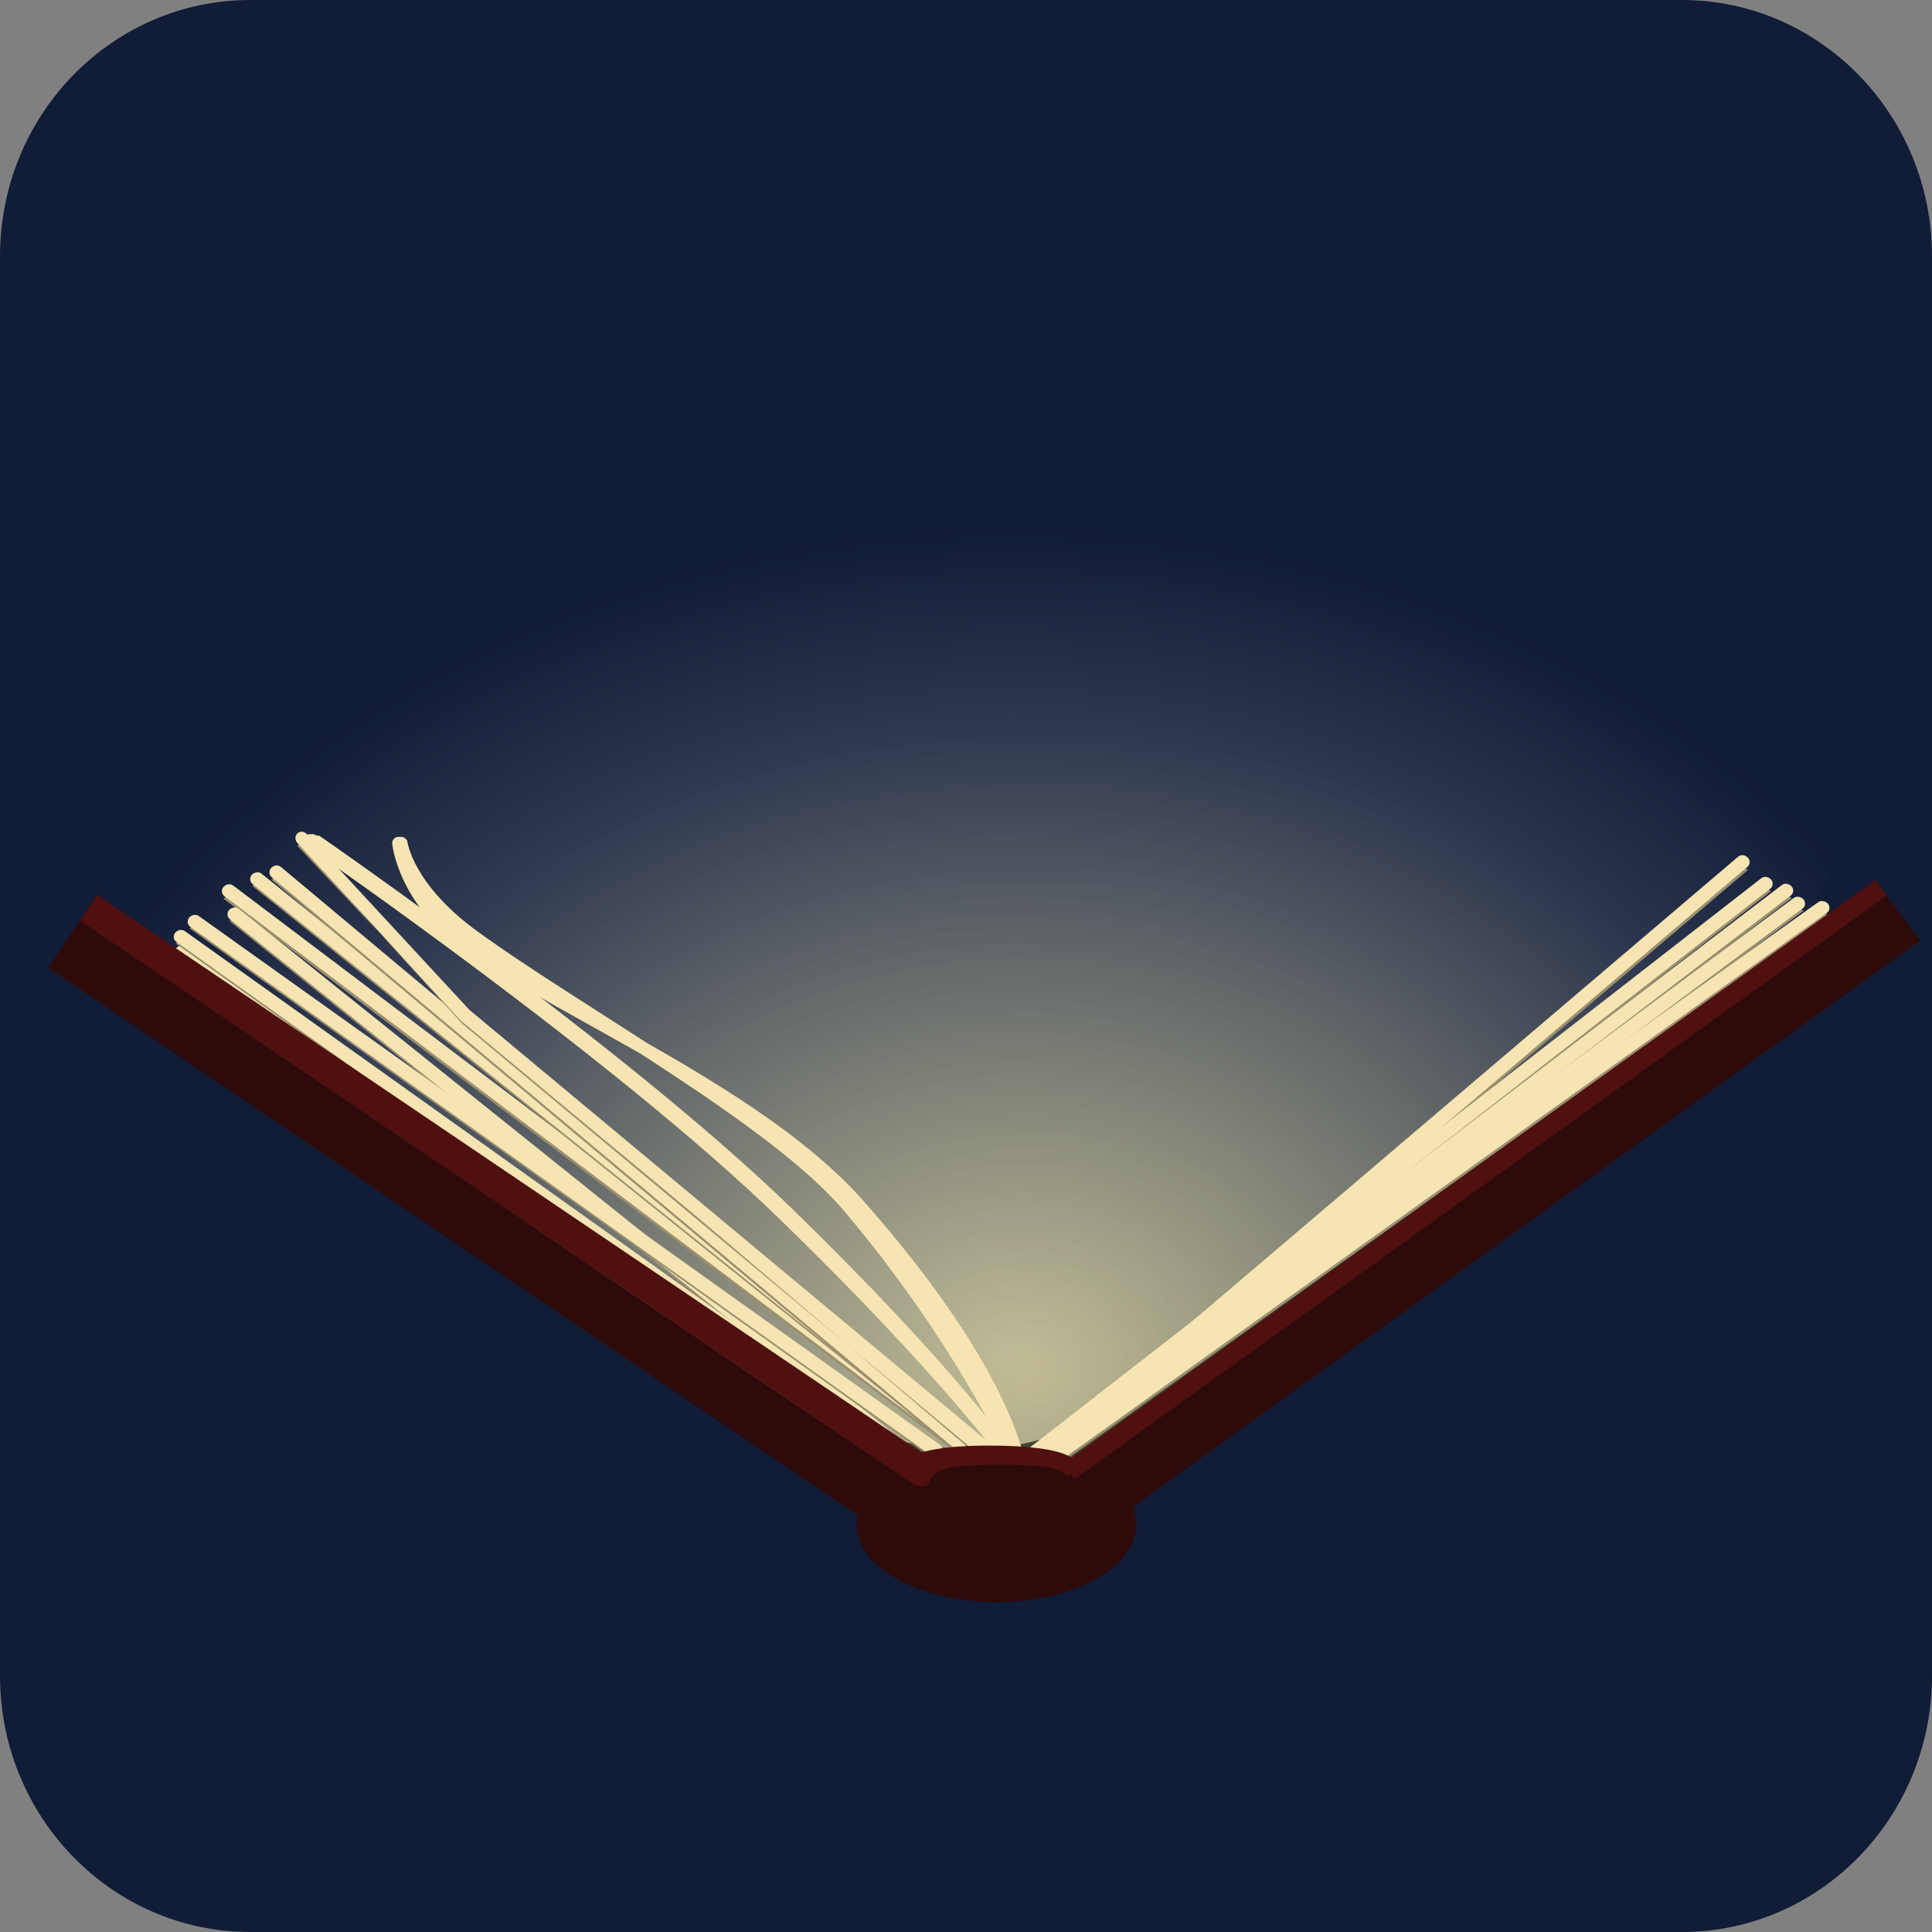 <svg clip-rule="evenodd" stroke-linecap="round" stroke-linejoin="round" stroke-miterlimit="10" viewBox="0 0 1024 1024" xmlns="http://www.w3.org/2000/svg" xmlns:xlink="http://www.w3.org/1999/xlink"><rect x="0" y="0" width="1024" height="1024" fill="#808080" stroke="none"/><linearGradient id="a" gradientTransform="matrix(1.015 0 0 1 -4.101 0)" gradientUnits="userSpaceOnUse" x1="536.186" x2="588.167" y1="876.299" y2="350.638"><stop offset="0" stop-color="#fd0"/><stop offset="1" stop-color="#fff"/></linearGradient><linearGradient id="b" gradientTransform="matrix(1.1 0 0 .949 -84.684 134.814)" gradientUnits="userSpaceOnUse" x1="551.742" x2="563.313" y1="720.424" y2="205.741"><stop offset="0" stop-color="#fcf5c8"/><stop offset="1" stop-color="#fff"/></linearGradient><linearGradient id="c" gradientUnits="userSpaceOnUse" x1="539.997" x2="529.993" y1="868.114" y2="789.902"><stop offset="0" stop-color="#111c37"/><stop offset="1" stop-color="#f9f9f9"/></linearGradient><radialGradient id="d" cx="580.469" cy="966.862" gradientTransform="matrix(1.318 0 0 1.058 -229.063 -304.256)" gradientUnits="userSpaceOnUse" r="415.636"><stop offset="0" stop-color="#fff"/><stop offset="1" stop-color="#111c37"/></radialGradient><radialGradient id="e" cx="580.469" cy="966.862" gradientTransform="matrix(1.318 0 0 1.058 -216.33 -287.886)" gradientUnits="userSpaceOnUse" r="328.315"><stop offset="0" stop-color="#ccb41b"/><stop offset="1" stop-color="#111c37"/></radialGradient><clipPath id="f"><path clip-rule="evenodd" d="m0 0h1024v1024h-1024z"/></clipPath><path d="m276.011 532.75c0-35.437-10.381-167.54.342-241.679 9.704-67.091 61.35-109.375 79.084-159.574 8.295-23.479-22.137 68.674-23.952 134.647-1.104 40.139 17.064 64.138 35.906 65.149 39.753 2.134 92.898-66.013 116.839-120.81 26.389-60.403 27.921-202.484 27.921-202.484s66.421 96.543 83.125 187.822c14.492 79.193-4.28 154.843-4.28 154.843s52.474 4.648 89.664-22.337c31.504-22.859 56.269-71.877 56.269-71.877s8.249 96.817 14.012 136.516c7.872 54.22 32.916 83.323 32.916 128.877 0 135.282-123.552 222.017-252.536 222.017-128.983 0-255.31-75.827-255.31-211.11z" fill="#fd0" visibility="hidden"/><g clip-path="url(#f)" fill="#111c37"><path d="m135.362 18.297h751.024c72.499 0 131.274 58.772 131.274 131.272v727.144c0 72.499-58.775 131.267-131.274 131.267h-751.024c-72.499 0-131.272-58.768-131.272-131.267v-727.144c0-72.499 58.772-131.272 131.272-131.272z"/><path d="m132.623 0h758.754c73.246 0 132.623 60.81 132.623 135.823v752.354c0 75.013-59.377 135.823-132.623 135.823h-758.754c-73.246 0-132.623-60.81-132.623-135.823v-752.354c0-75.013 59.377-135.823 132.623-135.823z"/><path d="m969.038-33.225h5.307v.884h-5.307z"/></g><path d="m242.146 627.85c0-114.02 128.885-206.452 287.874-206.452 158.988 0 287.874 92.432 287.874 206.452 0 114.021-128.886 206.452-287.874 206.452-158.989 0-287.874-92.431-287.874-206.452z" fill="#fcf5c8" opacity="0"/><path d="m277.923 675.885c0-103.953 112.008-188.224 250.178-188.224 138.169 0 250.178 84.271 250.178 188.224 0 103.954-112.009 188.225-250.178 188.225-138.17 0-250.178-84.271-250.178-188.225z" fill="url(#a)" opacity="0"/><path d="m109.431 565.684c0-117.213 177.767-212.233 397.054-212.233 219.288 0 397.055 95.02 397.055 212.233 0 117.212-177.767 212.232-397.055 212.232-219.287 0-397.054-95.02-397.054-212.232z" fill="url(#b)" opacity="0"/><path d="m541.717 277.067c0-.467 3.555-.845 7.94-.845s7.94.378 7.94.845c0 .466-3.555.845-7.94.845s-7.94-.379-7.94-.845z" fill="#f6eeba" opacity="0"/><path d="m304.502 688.368c0-95.981 96.56-173.79 215.672-173.79s215.671 77.809 215.671 173.79c0 95.982-96.559 173.79-215.671 173.79s-215.672-77.808-215.672-173.79z" fill="url(#c)" opacity="0"/><path d="m162.729 209.219c0-205.179 223.733-201.443 407.423-201.443s408.199 206.346 408.199 411.525c0 108.137-129.938 121.965-219.45 193.442-80.329 64.144-156.619 155.332-243.498 155.332-74.341 0-168.262-53.42-237.028-122.975-93.204-94.274-217.338-108.357-227.292-218.271-.848-9.368 111.646-208.018 111.646-217.61z" fill="url(#d)" opacity=".736"/><path d="m175.461 225.589c0-205.179 223.734-201.443 407.423-201.443 183.69 0 408.199 206.346 408.199 411.525 0 108.137-129.938 121.965-219.45 193.442-80.328 64.144-156.619 155.332-243.498 155.332-74.341 0-188.814-73.2-257.579-142.755-93.204-94.273-196.786-88.576-206.74-198.491-.848-9.367 111.645-208.018 111.645-217.61z" fill="url(#e)" opacity=".293"/><path d="m290.268 561.968c0-30.54-19.561-183.993 1.507-296.986 14.639-78.506 72.301-132.628 72.301-132.628s-69.708 116.169-11.641 203.763c34.784 52.471 151.536-117.61 162.04-173.601 11.505-61.328-9.173-146.188-9.173-146.188s52.386 50.697 73.215 134.16c20.829 83.463 3.548 208.048 3.548 208.048s64.608-.937 94.143-28.421c38.517-35.844 60.639-68.389 60.639-68.389s-14.846 56.609-6.419 96.655c5.626 26.739 47.057 129.391 38.279 174.877-9.191 47.626-46.016 89.518-46.016 89.518s-44.455 127.193-160.312 127.193-272.111-83.161-272.111-188.001z" fill="#d96400" visibility="hidden"/><g><path d="m925.373 460.337 1.018.649c.055.035.061.096.013.136l-390.209 332.084c-.047.04-.13.044-.185.009l-1.018-.649c-.055-.035-.061-.096-.013-.136l390.209-332.084c.047-.04.13-.044.185-.009z" fill="#9a8f6f"/><path d="m923.582 456.564.443.283c.055.035.061.096.014.137l-391.118 332.857c-.048.04-.131.044-.186.009l-.443-.282c-.055-.035-.061-.096-.013-.137l391.118-332.857c.047-.04.13-.045.185-.01z" fill="#f6e4b2" stroke="#f6e4b2" stroke-linecap="butt" stroke-linejoin="round" stroke-width="6.618"/></g><g><path d="m119.53 475.552-1.08.612c-.058.033-.065.09-.014.128l414.147 313.049c.051.038.139.042.197.009l1.08-.612c.058-.033.065-.091.014-.129l-414.148-313.048c-.05-.038-.138-.042-.196-.009z" fill="#9a8f6f"/><path d="m121.431 471.996-.471.266c-.058.033-.064.091-.014.129l415.113 313.778c.05.038.138.042.197.009l.47-.267c.058-.033.065-.09.014-.128l-415.113-313.778c-.05-.038-.138-.042-.196-.009z" fill="#f6e4b2" stroke="#f6e4b2" stroke-linecap="butt" stroke-linejoin="round" stroke-width="6.618"/></g><g><path d="m134.684 468.925-.948.57c-.051.031-.057.084-.012.12l363.438 291.33c.045.036.122.04.173.009l.948-.57c.051-.03.056-.084.012-.119l-363.439-291.331c-.044-.035-.121-.039-.172-.009z" fill="#9a8f6f"/><path d="m136.352 465.616-.413.248c-.051.031-.057.084-.012.12l364.285 292.009c.045.036.122.04.173.009l.413-.248c.051-.031.056-.084.012-.12l-364.286-292.009c-.044-.036-.121-.04-.172-.009z" fill="#f6e4b2" stroke="#f6e4b2" stroke-linecap="butt" stroke-linejoin="round" stroke-width="6.618"/></g><g><path d="m122.655 487.557-.948.569c-.051.031-.057.084-.012.12l363.438 291.331c.045.035.122.039.173.008l.948-.569c.051-.031.056-.085.012-.12l-363.439-291.331c-.044-.035-.121-.039-.172-.008z" fill="#9a8f6f"/><path d="m124.323 484.247-.413.248c-.051.031-.057.085-.012.12l364.285 292.01c.045.035.122.039.173.008l.413-.248c.051-.03.056-.084.012-.12l-364.286-292.009c-.044-.036-.121-.039-.172-.009z" fill="#f6e4b2" stroke="#f6e4b2" stroke-linecap="butt" stroke-linejoin="round" stroke-width="6.618"/></g><g><path d="m94.558 507.534-1.02.53c-.055.029-.061.079-.013.112l391.327 271.403c.048.033.131.036.186.008l1.02-.531c.055-.028.061-.078.014-.112l-391.327-271.402c-.048-.033-.131-.037-.186-.008z" fill="#9a8f6f"/><path d="m96.354 504.451-.444.231c-.055.028-.061.078-.013.111l392.239 272.036c.048.033.131.036.186.008l.444-.231c.055-.029.061-.079.014-.112l-392.239-272.035c-.048-.033-.131-.037-.186-.008z" fill="#f6e4b2" stroke="#f6e4b2" stroke-linecap="butt" stroke-linejoin="round" stroke-width="6.618"/></g><g><path d="m94.078 499.379-1.022.547c-.055.029-.061.081-.013.115l391.803 279.537c.048.034.131.038.186.008l1.022-.546c.055-.03.061-.081.013-.115l-391.803-279.538c-.048-.034-.131-.037-.186-.008z" fill="#9a8f6f"/><path d="m95.876 496.204-.445.238c-.055.029-.061.081-.013.115l392.716 280.188c.048.034.131.038.186.009l.445-.238c.056-.03.061-.081.014-.115l-392.716-280.189c-.048-.034-.131-.038-.186-.008z" fill="#f6e4b2" stroke="#f6e4b2" stroke-linecap="butt" stroke-linejoin="round" stroke-width="6.618"/></g><g><path d="m101.465 491.377-1.022.546c-.055.03-.061.081-.013.115l391.803 279.538c.048.034.131.037.186.008l1.022-.547c.055-.029.061-.081.013-.115l-391.803-279.537c-.048-.034-.131-.037-.186-.008z" fill="#9a8f6f"/><path d="m103.263 488.202-.445.238c-.055.029-.061.081-.013.115l392.716 280.188c.048.034.131.038.186.008l.445-.238c.055-.029.061-.081.014-.115l-392.717-280.188c-.047-.034-.131-.038-.186-.008z" fill="#f6e4b2" stroke="#f6e4b2" stroke-linecap="butt" stroke-linejoin="round" stroke-width="6.618"/></g><g><path d="m144.86 465.564-.975.611c-.052.033-.058.091-.013.129l373.75 312.693c.046.038.125.042.178.009l.974-.611c.053-.033.059-.091.013-.129l-373.75-312.693c-.045-.038-.125-.042-.177-.009z" fill="#9a8f6f"/><path d="m146.575 462.012-.424.266c-.053.033-.059.091-.013.129l374.621 313.421c.045.038.125.042.177.009l.425-.266c.052-.033.058-.09.013-.128l-374.621-313.422c-.046-.038-.125-.042-.178-.009z" fill="#f6e4b2" stroke="#f6e4b2" stroke-linecap="butt" stroke-linejoin="round" stroke-width="6.618"/></g><path d="m158.443 447.616-.876.527c-.048.029-.049.085-.003.126 0 0 72.747 78.032 88.188 91.286s288.564 245.729 288.564 245.729c.046.041.122.051.169.023l.877-.527c.047-.028.048-.084.002-.125l-290.542-242.211-86.21-94.805c-.046-.041-.121-.051-.169-.023z" fill="#9a8f6f"/><g fill="#f6e4b2" stroke="#f6e4b2" stroke-linecap="butt" stroke-linejoin="round" stroke-width="6.618"><path d="m159.912 444.366-.009-.237c-.001-.03.035-.02.081.021l86.503 93.484 292.653 243.691c.046.041.084.098.085.128l.01.238c.001.029-.035.02-.081-.021l-292.849-243.331-86.307-93.845c-.046-.041-.085-.098-.086-.128z"/><path d="m164.076 445.433s2.919-.028 2.962.014c0 0 162.54 112.125 250.14 197.245 87.599 85.121 117.643 129.523 117.643 129.523.042.041.041.14-.003.221l-.356.65c-.044.081-.115.113-.157.071 0 0-31.403-44.514-119.002-129.634-87.6-85.121-249.761-196.889-249.761-196.889-.042-.042-1.51-1.12-1.466-1.201z"/><path d="m211.187 446.849s2.859 31.137 38.247 55.283c54.357 37.089 155.364 79.409 205.777 136.584 83.234 94.399 85.783 142.372 85.783 142.372.041.044.101.063.134.043l.266-.16c.033-.02.026-.071-.014-.114 0 0-27.92-66.042-91.563-141.276-39.532-46.733-142.751-102.508-198.899-143.397-35.335-25.733-38.197-49.303-38.197-49.303-.041-.044-1.501-.052-1.534-.032z"/></g><g><path d="m937.601 471.644 1.053.615c.057.033.063.091.014.129l-404.004 314.44c-.05.039-.135.043-.192.01l-1.054-.615c-.057-.033-.063-.091-.014-.129l404.005-314.44c.049-.039.135-.043.192-.01z" fill="#9a8f6f"/><path d="m935.747 468.072.459.268c.056.033.062.091.013.129l-404.946 315.173c-.049.038-.135.043-.192.009l-.459-.267c-.056-.033-.062-.091-.013-.13l404.946-315.172c.049-.039.135-.043.192-.01z" fill="#f6e4b2" stroke="#f6e4b2" stroke-linecap="butt" stroke-linejoin="round" stroke-width="6.618"/></g><g><path d="m948.512 475.283 1.079.618c.058.034.064.092.014.13l-413.693 316.001c-.05.038-.138.042-.196.009l-1.079-.618c-.058-.033-.065-.091-.014-.13l413.693-316c.05-.039.138-.043.196-.01z" fill="#9a8f6f"/><path d="m946.613 471.694.47.269c.058.033.065.091.014.13l-414.657 316.737c-.05.038-.138.042-.196.009l-.47-.269c-.058-.033-.064-.092-.014-.13l414.657-316.737c.05-.038.138-.042.196-.009z" fill="#f6e4b2" stroke="#f6e4b2" stroke-linecap="butt" stroke-linejoin="round" stroke-width="6.618"/></g><g><path d="m954.796 482.102 1.086.605c.058.033.064.09.014.127l-416.5 309.45c-.051.038-.14.042-.198.009l-1.086-.605c-.059-.032-.065-.089-.015-.127l416.501-309.45c.05-.037.139-.041.198-.009z" fill="#9a8f6f"/><path d="m952.884 478.587.473.263c.058.033.065.09.014.128l-417.471 310.17c-.05.038-.139.042-.198.01l-.473-.264c-.058-.033-.064-.09-.014-.127l417.471-310.171c.051-.038.139-.042.198-.009z" fill="#f6e4b2" stroke="#f6e4b2" stroke-linecap="butt" stroke-linejoin="round" stroke-width="6.618"/></g><g><path d="m967.773 484.321 1.113.596c.06.032.066.088.014.125l-426.738 304.911c-.052.037-.142.041-.202.009l-1.113-.596c-.06-.032-.067-.088-.015-.125l426.738-304.911c.052-.037.143-.041.203-.009z" fill="#9a8f6f"/><path d="m965.814 480.857.485.26c.06.032.066.088.014.125l-427.732 305.622c-.052.037-.143.041-.203.009l-.484-.26c-.06-.032-.067-.088-.015-.125l427.733-305.622c.051-.037.142-.041.202-.009z" fill="#f6e4b2" stroke="#f6e4b2" stroke-linecap="butt" stroke-linejoin="round" stroke-width="6.618"/></g><path d="m453.912 808.058c0-22.698 33.228-41.098 74.216-41.098s74.216 18.4 74.216 41.098-33.228 41.098-74.216 41.098-74.216-18.4-74.216-41.098z" fill="#2e0b0b"/><path d="m480.272 780.957c-8.247-2.739-3.52-14.771 43.669-14.771 45.14 0 50.422 8.8 44.649 13.616-1.752 1.462-2.1 2.246-2.269 2.255-4.313.218 3.316-5.809-36.742-5.809-11.572 0-19.404.582-24.828 1.406-18.198 2.764-6.858 13.641-21.156 8.989-.29-.095-3.013-5.583-3.323-5.686z" fill="#501010"/><path d="m999.045 473.388 18.715 25.094-432.891 311.484-18.718-25.094z" fill="#2e0b0b"/><path d="m993.978 466.394 6.092 8.154-430.553 309.449-6.089-8.153z" fill="#501010"/><path d="m25.484 512.832 16.93-25.028 442.181 299.108-16.93 25.028z" fill="#2e0b0b"/><path d="m42.361 487.832 9.124-13.488 442.181 299.108-9.124 13.488z" fill="#501010"/></svg>